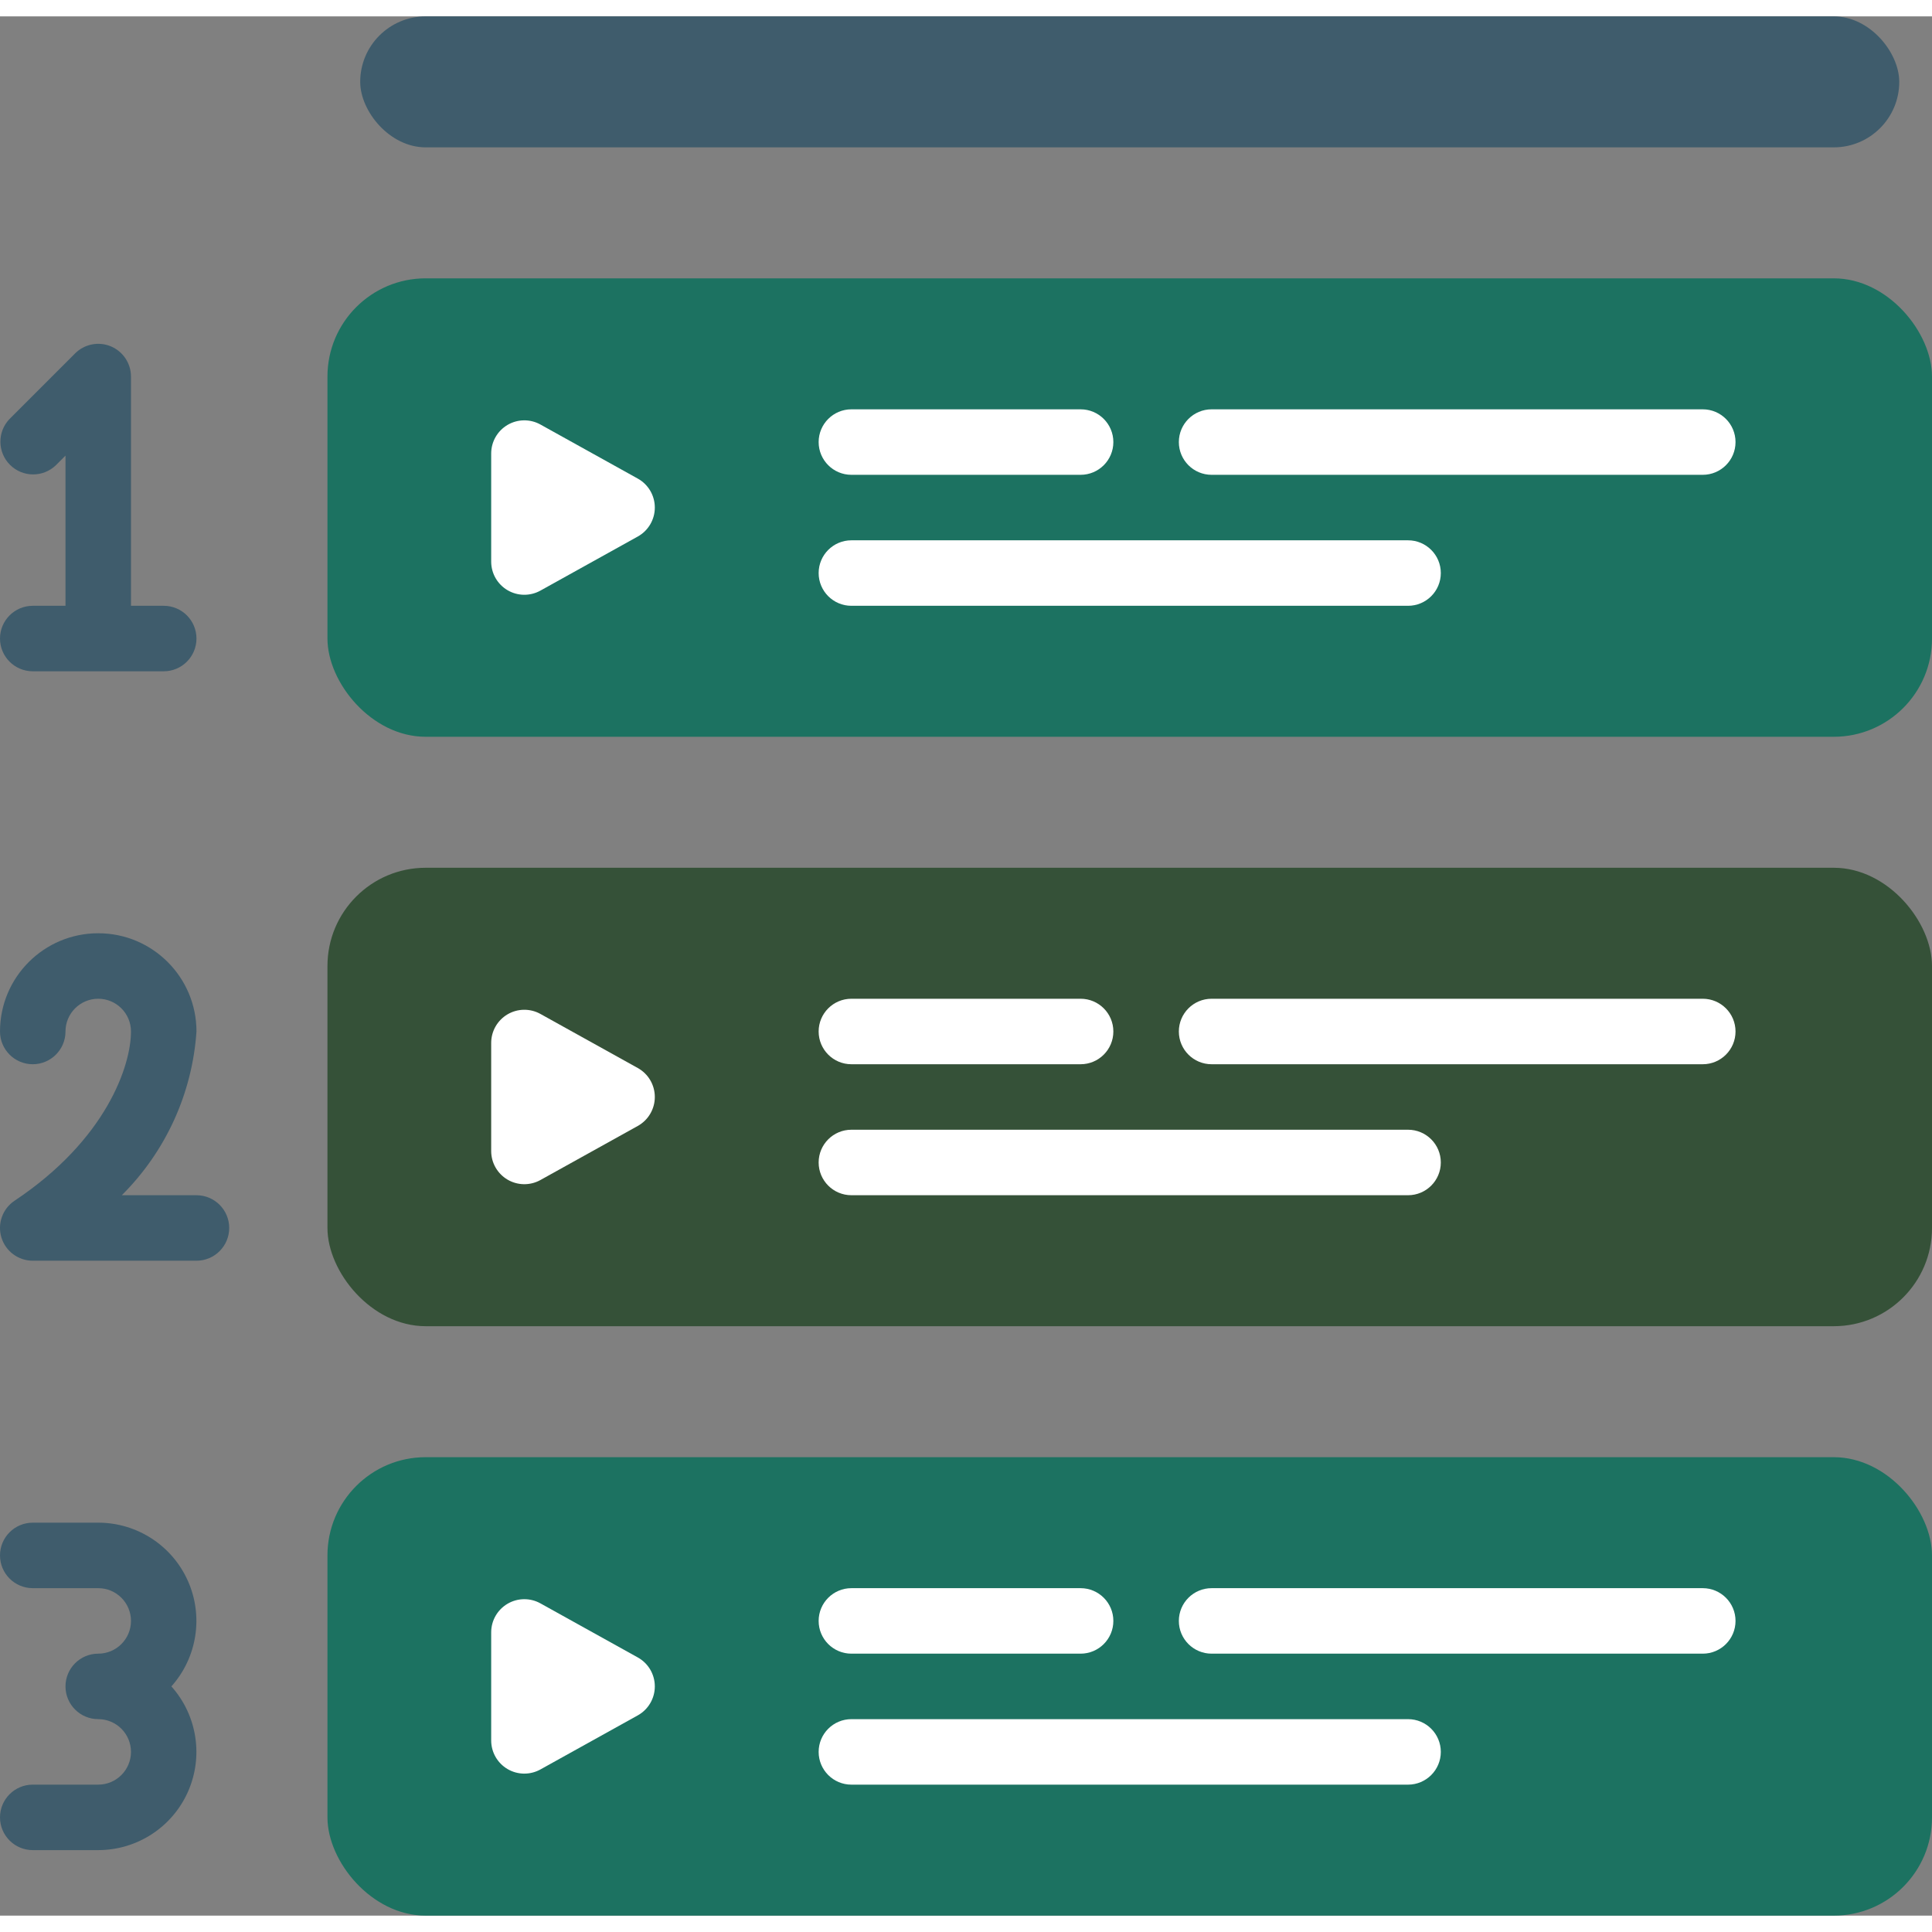 <svg xmlns="http://www.w3.org/2000/svg" xmlns:xlink="http://www.w3.org/1999/xlink" xmlns:svgjs="http://svgjs.com/svgjs" width="512" height="512" x="0" y="0" viewBox="0 0 59 58" style="enable-background:new 0 0 512 512" xml:space="preserve" class=""><rect x="0" y="0" width="59" height="58" fill="#808080" stroke="none"/><g><g xmlns="http://www.w3.org/2000/svg" id="Page-1" fill="none" fill-rule="evenodd"><g id="031---Video-Sections" fill-rule="nonzero"><rect id="Rectangle-path" fill="#1c7261" height="14" rx="3" width="49" x="10" y="44" data-original="#24ae5f" style="" class=""></rect><rect id="Rectangle-path" fill="#355138" height="14" rx="3" width="49" x="10" y="26" data-original="#f0c419" style="" class=""></rect><rect id="Rectangle-path" fill="#1c7261" height="14" rx="3" width="49" x="10" y="8" data-original="#ff5364" style="" class=""></rect><path id="Shape" d="m16.5 48.462 2.976 1.653c.322.178.521.517.521.885s-.2.707-.521.885l-2.976 1.653c-.313.172-.694.167-1.002-.015-.308-.182-.497-.512-.498-.87v-3.306c.001-.358.19-.688.498-.87.308-.182.689-.187 1.002-.015z" fill="#ffffff" data-original="#ffffff" style="" class=""></path><path id="Shape" d="m16.5 30.462 2.976 1.653c.322.178.521.517.521.885s-.2.707-.521.885l-2.976 1.653c-.313.172-.694.167-1.002-.015-.308-.182-.497-.512-.498-.87v-3.306c.001-.358.19-.688.498-.87.308-.182.689-.187 1.002-.015z" fill="#ffffff" data-original="#ffffff" style="" class=""></path><path id="Shape" d="m16.5 12.462 2.976 1.653c.322.178.521.517.521.885s-.2.707-.521.885l-2.976 1.653c-.313.172-.694.167-1.002-.015-.308-.182-.497-.512-.498-.87v-3.306c.001-.358.19-.688.498-.87.308-.182.689-.187 1.002-.015z" fill="#ffffff" data-original="#ffffff" style="" class=""></path><rect id="Rectangle-path" fill="#3f5c6c" height="4" rx="2" width="47" x="11" data-original="#3f5c6c" style="" class=""></rect><g fill="#fff"><path id="Shape" d="m52 14h-15c-.552 0-1-.448-1-1s.448-1 1-1h15c.552 0 1 .448 1 1s-.448 1-1 1z" fill="#ffffff" data-original="#ffffff" style="" class=""></path><path id="Shape" d="m33 14h-7c-.552 0-1-.448-1-1s.448-1 1-1h7c.552 0 1 .448 1 1s-.448 1-1 1z" fill="#ffffff" data-original="#ffffff" style="" class=""></path><path id="Shape" d="m43 18h-17c-.552 0-1-.448-1-1s.448-1 1-1h17c.552 0 1 .448 1 1s-.448 1-1 1z" fill="#ffffff" data-original="#ffffff" style="" class=""></path><path id="Shape" d="m52 32h-15c-.552 0-1-.448-1-1s.448-1 1-1h15c.552 0 1 .448 1 1s-.448 1-1 1z" fill="#ffffff" data-original="#ffffff" style="" class=""></path><path id="Shape" d="m33 32h-7c-.552 0-1-.448-1-1s.448-1 1-1h7c.552 0 1 .448 1 1s-.448 1-1 1z" fill="#ffffff" data-original="#ffffff" style="" class=""></path><path id="Shape" d="m43 36h-17c-.552 0-1-.448-1-1s.448-1 1-1h17c.552 0 1 .448 1 1s-.448 1-1 1z" fill="#ffffff" data-original="#ffffff" style="" class=""></path><path id="Shape" d="m52 50h-15c-.552 0-1-.448-1-1s.448-1 1-1h15c.552 0 1 .448 1 1s-.448 1-1 1z" fill="#ffffff" data-original="#ffffff" style="" class=""></path><path id="Shape" d="m33 50h-7c-.552 0-1-.448-1-1s.448-1 1-1h7c.552 0 1 .448 1 1s-.448 1-1 1z" fill="#ffffff" data-original="#ffffff" style="" class=""></path><path id="Shape" d="m43 54h-17c-.552 0-1-.448-1-1s.448-1 1-1h17c.552 0 1 .448 1 1s-.448 1-1 1z" fill="#ffffff" data-original="#ffffff" style="" class=""></path></g><path id="Shape" d="m3 46h-2c-.552 0-1 .448-1 1s.448 1 1 1h2c.552 0 1 .448 1 1s-.448 1-1 1-1 .448-1 1 .448 1 1 1 1 .448 1 1-.448 1-1 1h-2c-.552 0-1 .448-1 1s.448 1 1 1h2c1.183-.001 2.255-.696 2.737-1.776.482-1.08.285-2.342-.503-3.224.788-.882.985-2.144.503-3.224-.482-1.08-1.554-1.775-2.737-1.776z" fill="#3f5c6c" data-original="#3f5c6c" style="" class=""></path><path id="Shape" d="m1 18c-.552 0-1 .448-1 1s.448 1 1 1h4c.552 0 1-.448 1-1s-.448-1-1-1h-1v-7c-0-.404-.244-.769-.617-.924-.374-.155-.804-.069-1.09.217l-2 2c-.379.392-.374 1.016.012 1.402.386.386 1.009.391 1.402.012l.293-.293v4.586z" fill="#3f5c6c" data-original="#3f5c6c" style="" class=""></path><path id="Shape" d="m6 36h-2.28c1.341-1.335 2.152-3.112 2.28-5 0-1.657-1.343-3-3-3s-3 1.343-3 3c0 .552.448 1 1 1s1-.448 1-1 .448-1 1-1 1 .448 1 1c0 1.039-.749 3.3-3.555 5.168-.367.244-.53.7-.402 1.122.128.422.517.71.957.71h5c.552 0 1-.448 1-1s-.448-1-1-1z" fill="#3f5c6c" data-original="#3f5c6c" style="" class=""></path></g></g></g></svg>